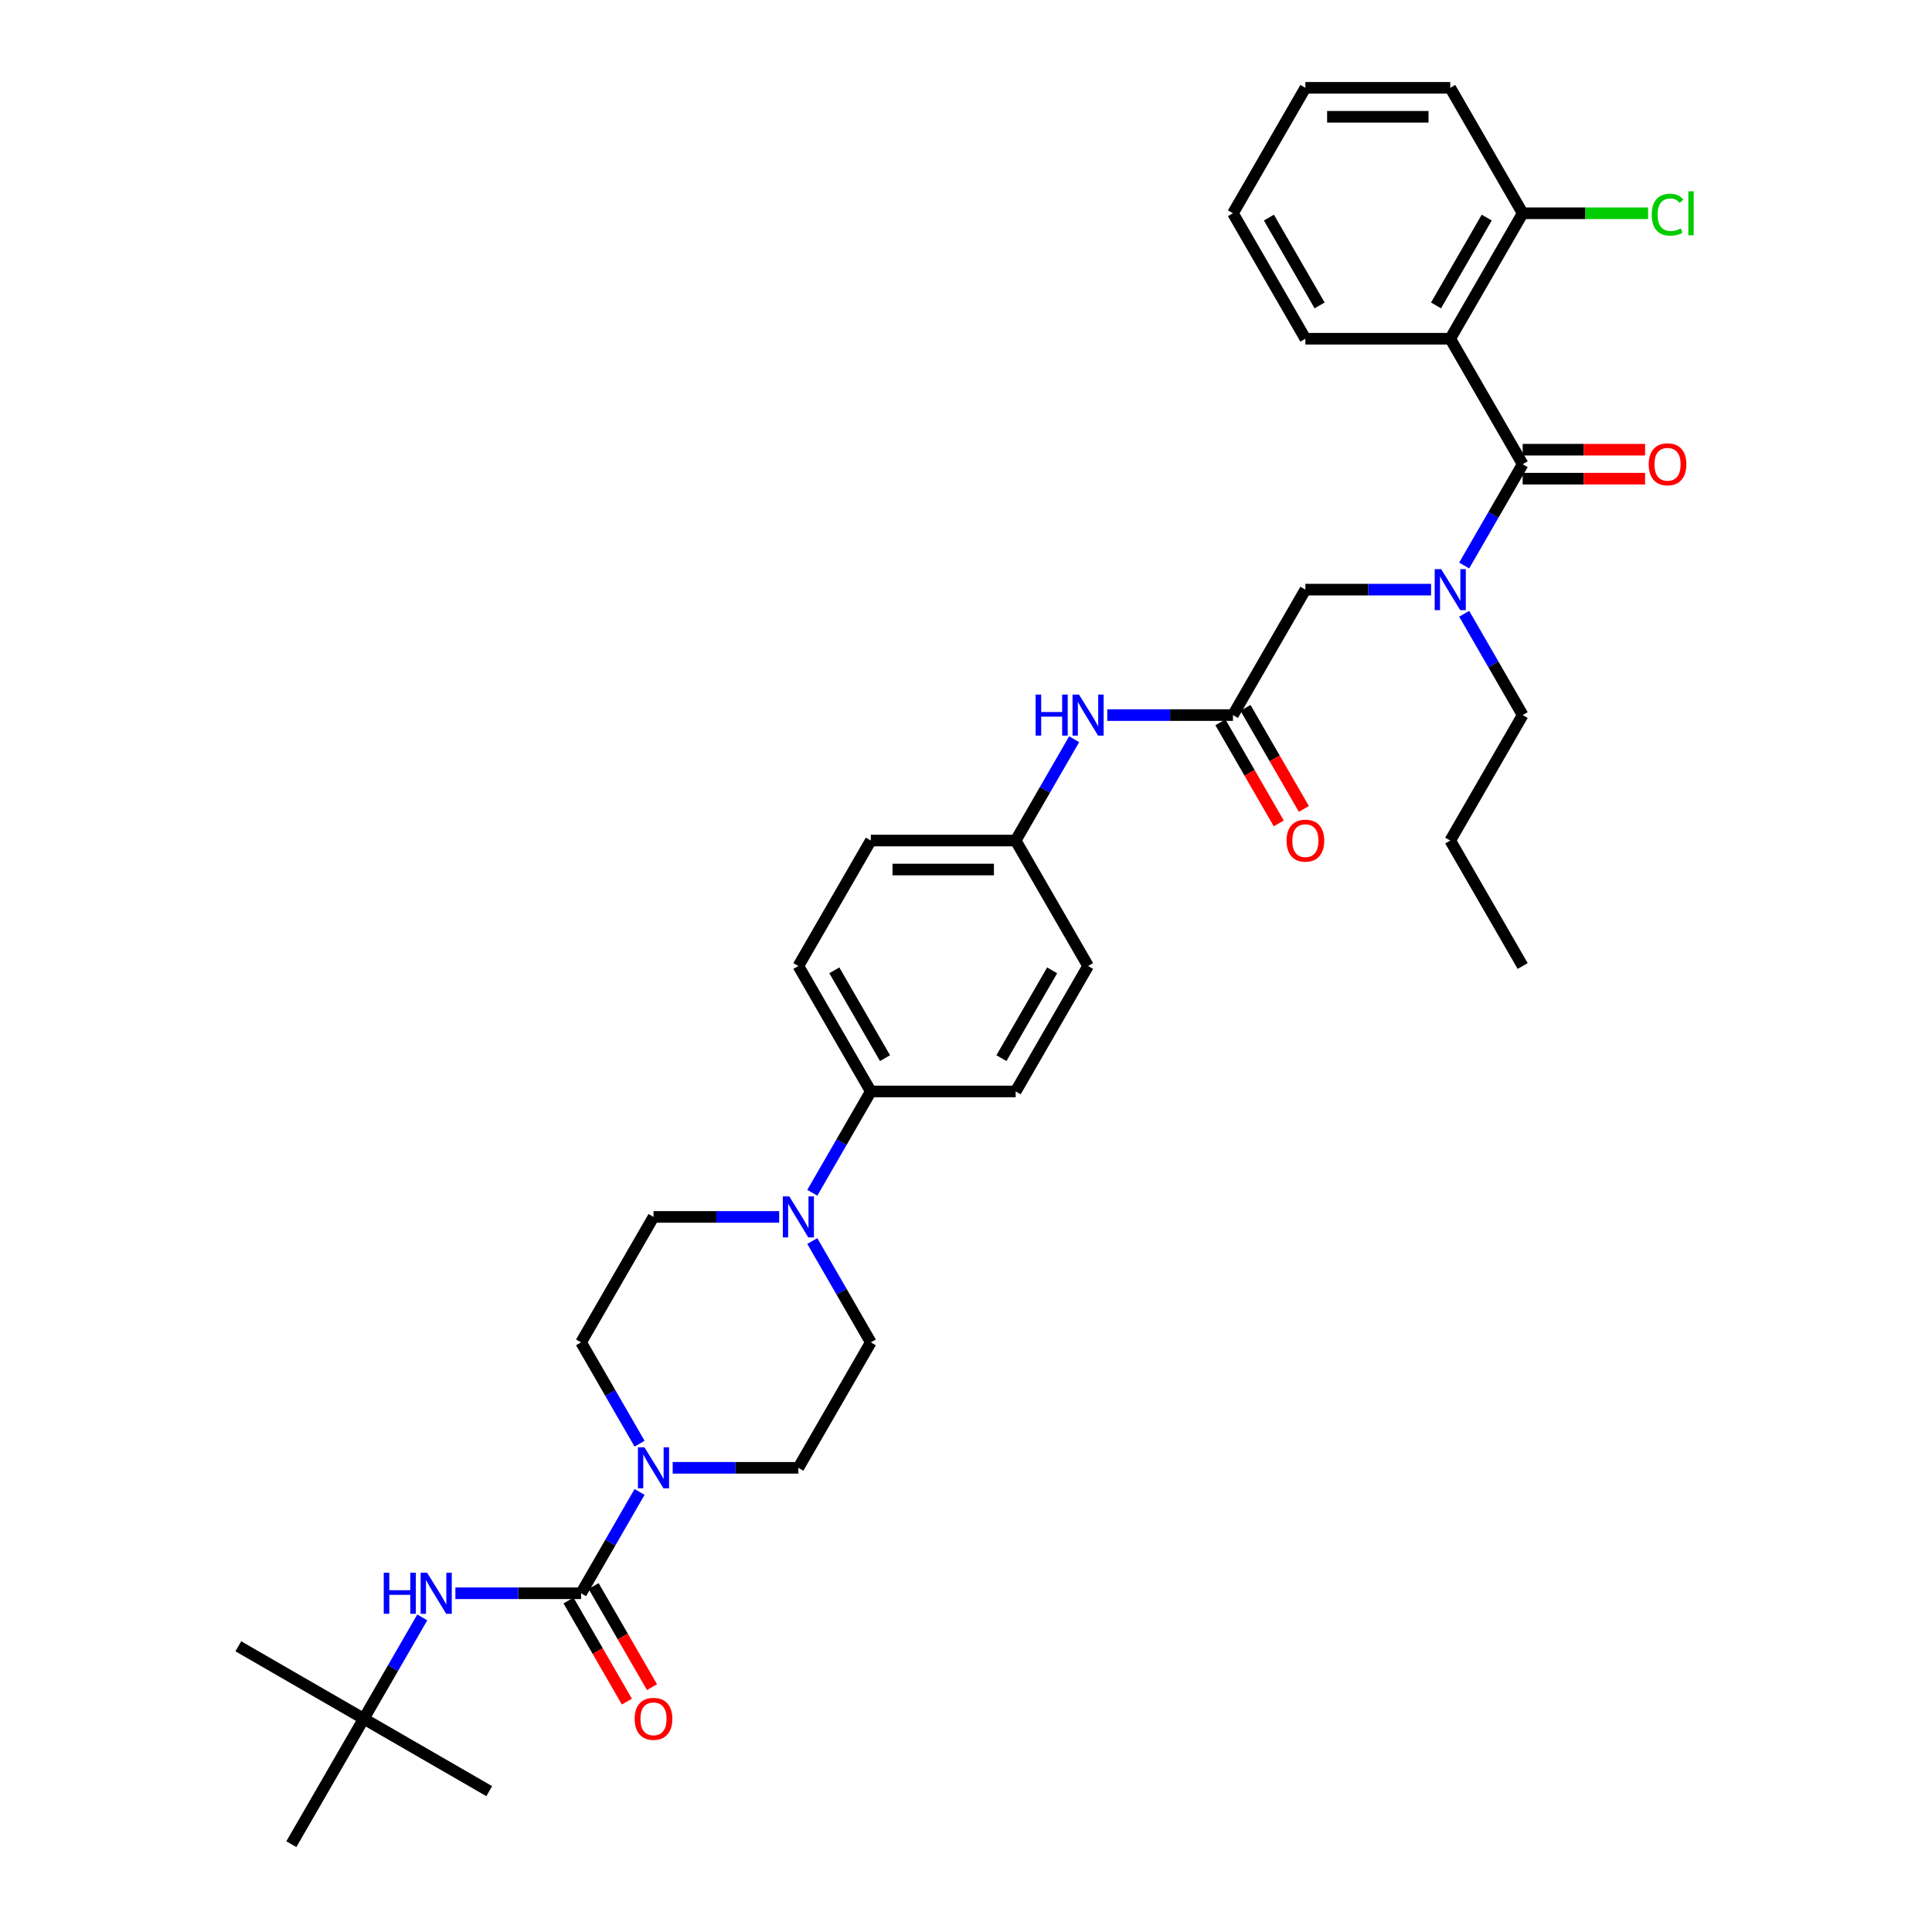 <?xml version='1.0' encoding='iso-8859-1'?>
<svg version='1.1' baseProfile='full'
              xmlns='http://www.w3.org/2000/svg'
                      xmlns:rdkit='http://www.rdkit.org/xml'
                      xmlns:xlink='http://www.w3.org/1999/xlink'
                  xml:space='preserve'
width='1000px' height='1000px' viewBox='0 0 1000 1000'>
<!-- END OF HEADER -->
<rect style='opacity:1.0;fill:#FFFFFF;stroke:none' width='1000' height='1000' x='0' y='0'> </rect>
<path class='bond-0' d='M 740.719,305.195 L 708.192,305.195' style='fill:none;fill-rule:evenodd;stroke:#0000FF;stroke-width:6px;stroke-linecap:butt;stroke-linejoin:miter;stroke-opacity:1' />
<path class='bond-0' d='M 708.192,305.195 L 675.665,305.195' style='fill:none;fill-rule:evenodd;stroke:#000000;stroke-width:6px;stroke-linecap:butt;stroke-linejoin:miter;stroke-opacity:1' />
<path class='bond-1' d='M 757.858,292.703 L 772.997,266.481' style='fill:none;fill-rule:evenodd;stroke:#0000FF;stroke-width:6px;stroke-linecap:butt;stroke-linejoin:miter;stroke-opacity:1' />
<path class='bond-1' d='M 772.997,266.481 L 788.136,240.26' style='fill:none;fill-rule:evenodd;stroke:#000000;stroke-width:6px;stroke-linecap:butt;stroke-linejoin:miter;stroke-opacity:1' />
<path class='bond-2' d='M 757.858,317.687 L 772.997,343.908' style='fill:none;fill-rule:evenodd;stroke:#0000FF;stroke-width:6px;stroke-linecap:butt;stroke-linejoin:miter;stroke-opacity:1' />
<path class='bond-2' d='M 772.997,343.908 L 788.136,370.13' style='fill:none;fill-rule:evenodd;stroke:#000000;stroke-width:6px;stroke-linecap:butt;stroke-linejoin:miter;stroke-opacity:1' />
<path class='bond-3' d='M 750.646,175.325 L 788.136,110.39' style='fill:none;fill-rule:evenodd;stroke:#000000;stroke-width:6px;stroke-linecap:butt;stroke-linejoin:miter;stroke-opacity:1' />
<path class='bond-3' d='M 743.282,158.086 L 769.526,112.632' style='fill:none;fill-rule:evenodd;stroke:#000000;stroke-width:6px;stroke-linecap:butt;stroke-linejoin:miter;stroke-opacity:1' />
<path class='bond-4' d='M 750.646,175.325 L 675.665,175.325' style='fill:none;fill-rule:evenodd;stroke:#000000;stroke-width:6px;stroke-linecap:butt;stroke-linejoin:miter;stroke-opacity:1' />
<path class='bond-5' d='M 750.646,175.325 L 788.136,240.26' style='fill:none;fill-rule:evenodd;stroke:#000000;stroke-width:6px;stroke-linecap:butt;stroke-linejoin:miter;stroke-opacity:1' />
<path class='bond-6' d='M 788.136,247.758 L 819.816,247.758' style='fill:none;fill-rule:evenodd;stroke:#000000;stroke-width:6px;stroke-linecap:butt;stroke-linejoin:miter;stroke-opacity:1' />
<path class='bond-6' d='M 819.816,247.758 L 851.495,247.758' style='fill:none;fill-rule:evenodd;stroke:#FF0000;stroke-width:6px;stroke-linecap:butt;stroke-linejoin:miter;stroke-opacity:1' />
<path class='bond-6' d='M 788.136,232.762 L 819.816,232.762' style='fill:none;fill-rule:evenodd;stroke:#000000;stroke-width:6px;stroke-linecap:butt;stroke-linejoin:miter;stroke-opacity:1' />
<path class='bond-6' d='M 819.816,232.762 L 851.495,232.762' style='fill:none;fill-rule:evenodd;stroke:#FF0000;stroke-width:6px;stroke-linecap:butt;stroke-linejoin:miter;stroke-opacity:1' />
<path class='bond-7' d='M 788.136,110.39 L 820.595,110.39' style='fill:none;fill-rule:evenodd;stroke:#000000;stroke-width:6px;stroke-linecap:butt;stroke-linejoin:miter;stroke-opacity:1' />
<path class='bond-7' d='M 820.595,110.39 L 853.054,110.39' style='fill:none;fill-rule:evenodd;stroke:#00CC00;stroke-width:6px;stroke-linecap:butt;stroke-linejoin:miter;stroke-opacity:1' />
<path class='bond-8' d='M 788.136,110.39 L 750.646,45.455' style='fill:none;fill-rule:evenodd;stroke:#000000;stroke-width:6px;stroke-linecap:butt;stroke-linejoin:miter;stroke-opacity:1' />
<path class='bond-9' d='M 788.136,370.13 L 750.646,435.065' style='fill:none;fill-rule:evenodd;stroke:#000000;stroke-width:6px;stroke-linecap:butt;stroke-linejoin:miter;stroke-opacity:1' />
<path class='bond-10' d='M 631.682,373.879 L 646.786,400.041' style='fill:none;fill-rule:evenodd;stroke:#000000;stroke-width:6px;stroke-linecap:butt;stroke-linejoin:miter;stroke-opacity:1' />
<path class='bond-10' d='M 646.786,400.041 L 661.891,426.202' style='fill:none;fill-rule:evenodd;stroke:#FF0000;stroke-width:6px;stroke-linecap:butt;stroke-linejoin:miter;stroke-opacity:1' />
<path class='bond-10' d='M 644.669,366.381 L 659.773,392.543' style='fill:none;fill-rule:evenodd;stroke:#000000;stroke-width:6px;stroke-linecap:butt;stroke-linejoin:miter;stroke-opacity:1' />
<path class='bond-10' d='M 659.773,392.543 L 674.878,418.704' style='fill:none;fill-rule:evenodd;stroke:#FF0000;stroke-width:6px;stroke-linecap:butt;stroke-linejoin:miter;stroke-opacity:1' />
<path class='bond-11' d='M 638.175,370.13 L 675.665,305.195' style='fill:none;fill-rule:evenodd;stroke:#000000;stroke-width:6px;stroke-linecap:butt;stroke-linejoin:miter;stroke-opacity:1' />
<path class='bond-12' d='M 638.175,370.13 L 605.649,370.13' style='fill:none;fill-rule:evenodd;stroke:#000000;stroke-width:6px;stroke-linecap:butt;stroke-linejoin:miter;stroke-opacity:1' />
<path class='bond-12' d='M 605.649,370.13 L 573.122,370.13' style='fill:none;fill-rule:evenodd;stroke:#0000FF;stroke-width:6px;stroke-linecap:butt;stroke-linejoin:miter;stroke-opacity:1' />
<path class='bond-13' d='M 750.646,435.065 L 788.136,500' style='fill:none;fill-rule:evenodd;stroke:#000000;stroke-width:6px;stroke-linecap:butt;stroke-linejoin:miter;stroke-opacity:1' />
<path class='bond-14' d='M 555.982,382.622 L 540.843,408.843' style='fill:none;fill-rule:evenodd;stroke:#0000FF;stroke-width:6px;stroke-linecap:butt;stroke-linejoin:miter;stroke-opacity:1' />
<path class='bond-14' d='M 540.843,408.843 L 525.704,435.065' style='fill:none;fill-rule:evenodd;stroke:#000000;stroke-width:6px;stroke-linecap:butt;stroke-linejoin:miter;stroke-opacity:1' />
<path class='bond-15' d='M 331.041,747.248 L 315.902,721.027' style='fill:none;fill-rule:evenodd;stroke:#0000FF;stroke-width:6px;stroke-linecap:butt;stroke-linejoin:miter;stroke-opacity:1' />
<path class='bond-15' d='M 315.902,721.027 L 300.763,694.805' style='fill:none;fill-rule:evenodd;stroke:#000000;stroke-width:6px;stroke-linecap:butt;stroke-linejoin:miter;stroke-opacity:1' />
<path class='bond-16' d='M 331.041,772.232 L 315.902,798.454' style='fill:none;fill-rule:evenodd;stroke:#0000FF;stroke-width:6px;stroke-linecap:butt;stroke-linejoin:miter;stroke-opacity:1' />
<path class='bond-16' d='M 315.902,798.454 L 300.763,824.675' style='fill:none;fill-rule:evenodd;stroke:#000000;stroke-width:6px;stroke-linecap:butt;stroke-linejoin:miter;stroke-opacity:1' />
<path class='bond-17' d='M 348.18,759.74 L 380.707,759.74' style='fill:none;fill-rule:evenodd;stroke:#0000FF;stroke-width:6px;stroke-linecap:butt;stroke-linejoin:miter;stroke-opacity:1' />
<path class='bond-17' d='M 380.707,759.74 L 413.233,759.74' style='fill:none;fill-rule:evenodd;stroke:#000000;stroke-width:6px;stroke-linecap:butt;stroke-linejoin:miter;stroke-opacity:1' />
<path class='bond-18' d='M 188.292,889.61 L 123.357,852.12' style='fill:none;fill-rule:evenodd;stroke:#000000;stroke-width:6px;stroke-linecap:butt;stroke-linejoin:miter;stroke-opacity:1' />
<path class='bond-19' d='M 188.292,889.61 L 253.227,927.101' style='fill:none;fill-rule:evenodd;stroke:#000000;stroke-width:6px;stroke-linecap:butt;stroke-linejoin:miter;stroke-opacity:1' />
<path class='bond-20' d='M 188.292,889.61 L 150.802,954.545' style='fill:none;fill-rule:evenodd;stroke:#000000;stroke-width:6px;stroke-linecap:butt;stroke-linejoin:miter;stroke-opacity:1' />
<path class='bond-21' d='M 188.292,889.61 L 203.431,863.389' style='fill:none;fill-rule:evenodd;stroke:#000000;stroke-width:6px;stroke-linecap:butt;stroke-linejoin:miter;stroke-opacity:1' />
<path class='bond-21' d='M 203.431,863.389 L 218.57,837.167' style='fill:none;fill-rule:evenodd;stroke:#0000FF;stroke-width:6px;stroke-linecap:butt;stroke-linejoin:miter;stroke-opacity:1' />
<path class='bond-22' d='M 294.269,828.424 L 309.374,854.586' style='fill:none;fill-rule:evenodd;stroke:#000000;stroke-width:6px;stroke-linecap:butt;stroke-linejoin:miter;stroke-opacity:1' />
<path class='bond-22' d='M 309.374,854.586 L 324.478,880.748' style='fill:none;fill-rule:evenodd;stroke:#FF0000;stroke-width:6px;stroke-linecap:butt;stroke-linejoin:miter;stroke-opacity:1' />
<path class='bond-22' d='M 307.256,820.926 L 322.361,847.088' style='fill:none;fill-rule:evenodd;stroke:#000000;stroke-width:6px;stroke-linecap:butt;stroke-linejoin:miter;stroke-opacity:1' />
<path class='bond-22' d='M 322.361,847.088 L 337.465,873.25' style='fill:none;fill-rule:evenodd;stroke:#FF0000;stroke-width:6px;stroke-linecap:butt;stroke-linejoin:miter;stroke-opacity:1' />
<path class='bond-23' d='M 300.763,824.675 L 268.236,824.675' style='fill:none;fill-rule:evenodd;stroke:#000000;stroke-width:6px;stroke-linecap:butt;stroke-linejoin:miter;stroke-opacity:1' />
<path class='bond-23' d='M 268.236,824.675 L 235.709,824.675' style='fill:none;fill-rule:evenodd;stroke:#0000FF;stroke-width:6px;stroke-linecap:butt;stroke-linejoin:miter;stroke-opacity:1' />
<path class='bond-24' d='M 420.446,617.378 L 435.585,591.157' style='fill:none;fill-rule:evenodd;stroke:#0000FF;stroke-width:6px;stroke-linecap:butt;stroke-linejoin:miter;stroke-opacity:1' />
<path class='bond-24' d='M 435.585,591.157 L 450.724,564.935' style='fill:none;fill-rule:evenodd;stroke:#000000;stroke-width:6px;stroke-linecap:butt;stroke-linejoin:miter;stroke-opacity:1' />
<path class='bond-25' d='M 420.446,642.362 L 435.585,668.584' style='fill:none;fill-rule:evenodd;stroke:#0000FF;stroke-width:6px;stroke-linecap:butt;stroke-linejoin:miter;stroke-opacity:1' />
<path class='bond-25' d='M 435.585,668.584 L 450.724,694.805' style='fill:none;fill-rule:evenodd;stroke:#000000;stroke-width:6px;stroke-linecap:butt;stroke-linejoin:miter;stroke-opacity:1' />
<path class='bond-26' d='M 403.306,629.87 L 370.779,629.87' style='fill:none;fill-rule:evenodd;stroke:#0000FF;stroke-width:6px;stroke-linecap:butt;stroke-linejoin:miter;stroke-opacity:1' />
<path class='bond-26' d='M 370.779,629.87 L 338.253,629.87' style='fill:none;fill-rule:evenodd;stroke:#000000;stroke-width:6px;stroke-linecap:butt;stroke-linejoin:miter;stroke-opacity:1' />
<path class='bond-27' d='M 525.704,435.065 L 450.724,435.065' style='fill:none;fill-rule:evenodd;stroke:#000000;stroke-width:6px;stroke-linecap:butt;stroke-linejoin:miter;stroke-opacity:1' />
<path class='bond-27' d='M 514.457,450.061 L 461.971,450.061' style='fill:none;fill-rule:evenodd;stroke:#000000;stroke-width:6px;stroke-linecap:butt;stroke-linejoin:miter;stroke-opacity:1' />
<path class='bond-28' d='M 525.704,435.065 L 563.195,500' style='fill:none;fill-rule:evenodd;stroke:#000000;stroke-width:6px;stroke-linecap:butt;stroke-linejoin:miter;stroke-opacity:1' />
<path class='bond-29' d='M 450.724,564.935 L 525.704,564.935' style='fill:none;fill-rule:evenodd;stroke:#000000;stroke-width:6px;stroke-linecap:butt;stroke-linejoin:miter;stroke-opacity:1' />
<path class='bond-30' d='M 450.724,564.935 L 413.233,500' style='fill:none;fill-rule:evenodd;stroke:#000000;stroke-width:6px;stroke-linecap:butt;stroke-linejoin:miter;stroke-opacity:1' />
<path class='bond-30' d='M 458.087,547.697 L 431.844,502.242' style='fill:none;fill-rule:evenodd;stroke:#000000;stroke-width:6px;stroke-linecap:butt;stroke-linejoin:miter;stroke-opacity:1' />
<path class='bond-31' d='M 450.724,435.065 L 413.233,500' style='fill:none;fill-rule:evenodd;stroke:#000000;stroke-width:6px;stroke-linecap:butt;stroke-linejoin:miter;stroke-opacity:1' />
<path class='bond-32' d='M 563.195,500 L 525.704,564.935' style='fill:none;fill-rule:evenodd;stroke:#000000;stroke-width:6px;stroke-linecap:butt;stroke-linejoin:miter;stroke-opacity:1' />
<path class='bond-32' d='M 544.584,502.242 L 518.341,547.697' style='fill:none;fill-rule:evenodd;stroke:#000000;stroke-width:6px;stroke-linecap:butt;stroke-linejoin:miter;stroke-opacity:1' />
<path class='bond-33' d='M 450.724,694.805 L 413.233,759.74' style='fill:none;fill-rule:evenodd;stroke:#000000;stroke-width:6px;stroke-linecap:butt;stroke-linejoin:miter;stroke-opacity:1' />
<path class='bond-34' d='M 338.253,629.87 L 300.763,694.805' style='fill:none;fill-rule:evenodd;stroke:#000000;stroke-width:6px;stroke-linecap:butt;stroke-linejoin:miter;stroke-opacity:1' />
<path class='bond-35' d='M 675.665,175.325 L 638.175,110.39' style='fill:none;fill-rule:evenodd;stroke:#000000;stroke-width:6px;stroke-linecap:butt;stroke-linejoin:miter;stroke-opacity:1' />
<path class='bond-35' d='M 683.029,158.086 L 656.786,112.632' style='fill:none;fill-rule:evenodd;stroke:#000000;stroke-width:6px;stroke-linecap:butt;stroke-linejoin:miter;stroke-opacity:1' />
<path class='bond-36' d='M 750.646,45.455 L 675.665,45.455' style='fill:none;fill-rule:evenodd;stroke:#000000;stroke-width:6px;stroke-linecap:butt;stroke-linejoin:miter;stroke-opacity:1' />
<path class='bond-36' d='M 739.399,60.451 L 686.912,60.451' style='fill:none;fill-rule:evenodd;stroke:#000000;stroke-width:6px;stroke-linecap:butt;stroke-linejoin:miter;stroke-opacity:1' />
<path class='bond-37' d='M 638.175,110.39 L 675.665,45.455' style='fill:none;fill-rule:evenodd;stroke:#000000;stroke-width:6px;stroke-linecap:butt;stroke-linejoin:miter;stroke-opacity:1' />
<path  class='atom-0' d='M 745.952 294.578
L 752.91 305.825
Q 753.6 306.934, 754.71 308.944
Q 755.82 310.953, 755.88 311.073
L 755.88 294.578
L 758.699 294.578
L 758.699 315.812
L 755.79 315.812
L 748.322 303.515
Q 747.452 302.076, 746.522 300.426
Q 745.622 298.776, 745.352 298.267
L 745.352 315.812
L 742.593 315.812
L 742.593 294.578
L 745.952 294.578
' fill='#0000FF'/>
<path  class='atom-3' d='M 853.369 240.32
Q 853.369 235.221, 855.889 232.372
Q 858.408 229.523, 863.117 229.523
Q 867.826 229.523, 870.345 232.372
Q 872.864 235.221, 872.864 240.32
Q 872.864 245.478, 870.315 248.418
Q 867.766 251.327, 863.117 251.327
Q 858.438 251.327, 855.889 248.418
Q 853.369 245.508, 853.369 240.32
M 863.117 248.927
Q 866.356 248.927, 868.095 246.768
Q 869.865 244.579, 869.865 240.32
Q 869.865 236.151, 868.095 234.051
Q 866.356 231.922, 863.117 231.922
Q 859.878 231.922, 858.108 234.021
Q 856.369 236.121, 856.369 240.32
Q 856.369 244.609, 858.108 246.768
Q 859.878 248.927, 863.117 248.927
' fill='#FF0000'/>
<path  class='atom-5' d='M 854.929 111.124
Q 854.929 105.846, 857.388 103.087
Q 859.878 100.297, 864.586 100.297
Q 868.965 100.297, 871.305 103.386
L 869.325 105.006
Q 867.616 102.757, 864.586 102.757
Q 861.377 102.757, 859.668 104.916
Q 857.988 107.045, 857.988 111.124
Q 857.988 115.323, 859.728 117.483
Q 861.497 119.642, 864.916 119.642
Q 867.256 119.642, 869.985 118.233
L 870.825 120.482
Q 869.715 121.202, 868.036 121.622
Q 866.356 122.042, 864.496 122.042
Q 859.878 122.042, 857.388 119.222
Q 854.929 116.403, 854.929 111.124
' fill='#00CC00'/>
<path  class='atom-5' d='M 873.884 99.008
L 876.643 99.008
L 876.643 121.772
L 873.884 121.772
L 873.884 99.008
' fill='#00CC00'/>
<path  class='atom-8' d='M 665.918 435.125
Q 665.918 430.026, 668.437 427.177
Q 670.957 424.328, 675.665 424.328
Q 680.374 424.328, 682.894 427.177
Q 685.413 430.026, 685.413 435.125
Q 685.413 440.284, 682.864 443.223
Q 680.314 446.132, 675.665 446.132
Q 670.987 446.132, 668.437 443.223
Q 665.918 440.314, 665.918 435.125
M 675.665 443.733
Q 678.905 443.733, 680.644 441.573
Q 682.414 439.384, 682.414 435.125
Q 682.414 430.956, 680.644 428.857
Q 678.905 426.727, 675.665 426.727
Q 672.426 426.727, 670.657 428.827
Q 668.917 430.926, 668.917 435.125
Q 668.917 439.414, 670.657 441.573
Q 672.426 443.733, 675.665 443.733
' fill='#FF0000'/>
<path  class='atom-11' d='M 536.037 359.513
L 538.916 359.513
L 538.916 368.54
L 549.773 368.54
L 549.773 359.513
L 552.652 359.513
L 552.652 380.747
L 549.773 380.747
L 549.773 370.94
L 538.916 370.94
L 538.916 380.747
L 536.037 380.747
L 536.037 359.513
' fill='#0000FF'/>
<path  class='atom-11' d='M 558.501 359.513
L 565.459 370.76
Q 566.149 371.869, 567.259 373.879
Q 568.368 375.888, 568.428 376.008
L 568.428 359.513
L 571.247 359.513
L 571.247 380.747
L 568.338 380.747
L 560.87 368.45
Q 560 367.011, 559.071 365.361
Q 558.171 363.712, 557.901 363.202
L 557.901 380.747
L 555.142 380.747
L 555.142 359.513
L 558.501 359.513
' fill='#0000FF'/>
<path  class='atom-12' d='M 333.559 749.123
L 340.517 760.37
Q 341.207 761.48, 342.317 763.489
Q 343.427 765.499, 343.487 765.619
L 343.487 749.123
L 346.306 749.123
L 346.306 770.358
L 343.397 770.358
L 335.929 758.061
Q 335.059 756.621, 334.129 754.971
Q 333.229 753.322, 332.959 752.812
L 332.959 770.358
L 330.2 770.358
L 330.2 749.123
L 333.559 749.123
' fill='#0000FF'/>
<path  class='atom-15' d='M 328.505 889.67
Q 328.505 884.572, 331.025 881.722
Q 333.544 878.873, 338.253 878.873
Q 342.962 878.873, 345.481 881.722
Q 348 884.572, 348 889.67
Q 348 894.829, 345.451 897.768
Q 342.902 900.678, 338.253 900.678
Q 333.574 900.678, 331.025 897.768
Q 328.505 894.859, 328.505 889.67
M 338.253 898.278
Q 341.492 898.278, 343.232 896.119
Q 345.001 893.929, 345.001 889.67
Q 345.001 885.501, 343.232 883.402
Q 341.492 881.273, 338.253 881.273
Q 335.014 881.273, 333.244 883.372
Q 331.505 885.471, 331.505 889.67
Q 331.505 893.959, 333.244 896.119
Q 335.014 898.278, 338.253 898.278
' fill='#FF0000'/>
<path  class='atom-16' d='M 198.624 814.058
L 201.503 814.058
L 201.503 823.086
L 212.361 823.086
L 212.361 814.058
L 215.24 814.058
L 215.24 835.293
L 212.361 835.293
L 212.361 825.485
L 201.503 825.485
L 201.503 835.293
L 198.624 835.293
L 198.624 814.058
' fill='#0000FF'/>
<path  class='atom-16' d='M 221.088 814.058
L 228.046 825.305
Q 228.736 826.415, 229.846 828.424
Q 230.956 830.434, 231.016 830.554
L 231.016 814.058
L 233.835 814.058
L 233.835 835.293
L 230.926 835.293
L 223.458 822.996
Q 222.588 821.556, 221.658 819.907
Q 220.758 818.257, 220.488 817.747
L 220.488 835.293
L 217.729 835.293
L 217.729 814.058
L 221.088 814.058
' fill='#0000FF'/>
<path  class='atom-19' d='M 408.54 619.253
L 415.498 630.5
Q 416.188 631.61, 417.297 633.619
Q 418.407 635.629, 418.467 635.749
L 418.467 619.253
L 421.286 619.253
L 421.286 640.487
L 418.377 640.487
L 410.909 628.191
Q 410.039 626.751, 409.11 625.101
Q 408.21 623.452, 407.94 622.942
L 407.94 640.487
L 405.181 640.487
L 405.181 619.253
L 408.54 619.253
' fill='#0000FF'/>
</svg>
